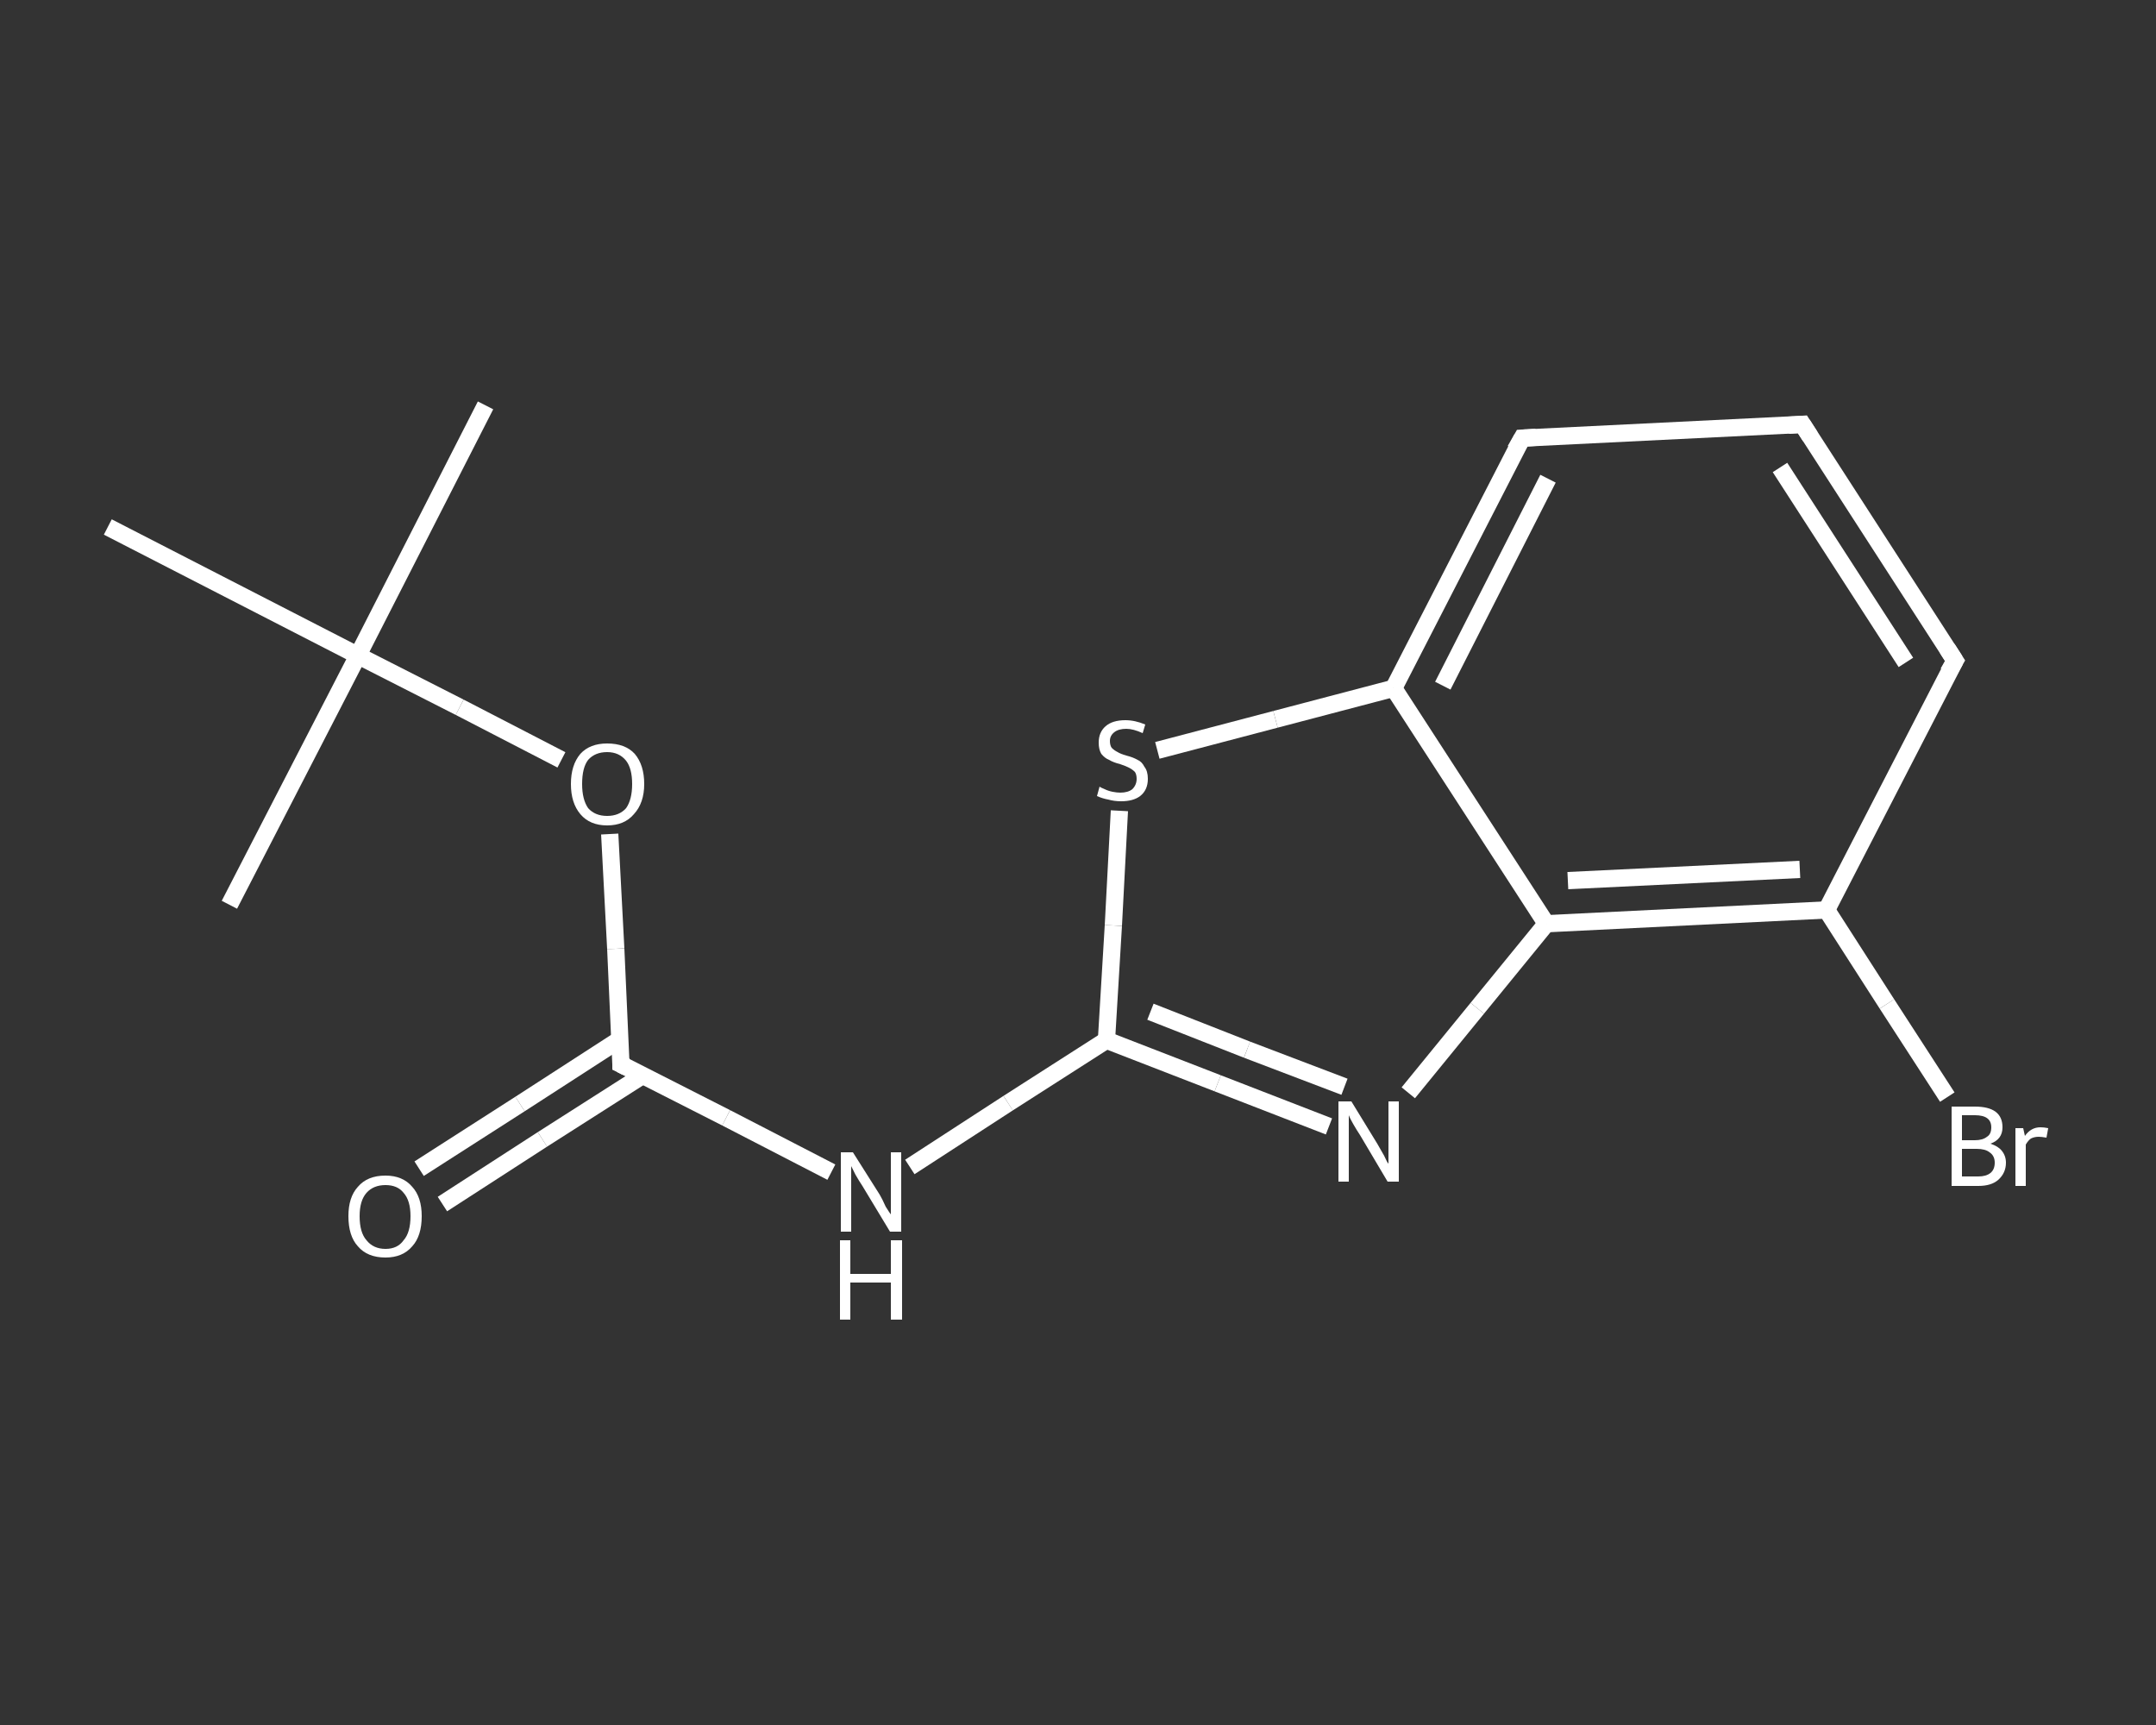 <?xml version='1.0' encoding='iso-8859-1'?>
<svg version='1.1' baseProfile='full'
              xmlns='http://www.w3.org/2000/svg'
                      xmlns:rdkit='http://www.rdkit.org/xml'
                      xmlns:xlink='http://www.w3.org/1999/xlink'
                  xml:space='preserve'
width='250px' height='200px' viewBox='0 0 250 200'>
<rect x="0" y="0" width="250" height="200" fill="#333333" stroke="none"/>
<!-- END OF HEADER -->
<rect style='opacity:1.0;fill:transparent;stroke:none' width='250.0' height='200.0' x='0.0' y='0.0'> </rect>
<path class='bond-0 atom-0 atom-1' d='M 56.3,47.0 L 41.5,76.0' style='fill:none;fill-rule:evenodd;stroke:#FFFFFF;stroke-width:2.0px;stroke-linecap:butt;stroke-linejoin:miter;stroke-opacity:1' />
<path class='bond-1 atom-1 atom-2' d='M 41.5,76.0 L 26.6,104.9' style='fill:none;fill-rule:evenodd;stroke:#FFFFFF;stroke-width:2.0px;stroke-linecap:butt;stroke-linejoin:miter;stroke-opacity:1' />
<path class='bond-2 atom-1 atom-3' d='M 41.5,76.0 L 12.5,61.1' style='fill:none;fill-rule:evenodd;stroke:#FFFFFF;stroke-width:2.0px;stroke-linecap:butt;stroke-linejoin:miter;stroke-opacity:1' />
<path class='bond-3 atom-1 atom-4' d='M 41.5,76.0 L 53.3,82.0' style='fill:none;fill-rule:evenodd;stroke:#FFFFFF;stroke-width:2.0px;stroke-linecap:butt;stroke-linejoin:miter;stroke-opacity:1' />
<path class='bond-3 atom-1 atom-4' d='M 53.3,82.0 L 65.1,88.1' style='fill:none;fill-rule:evenodd;stroke:#FFFFFF;stroke-width:2.0px;stroke-linecap:butt;stroke-linejoin:miter;stroke-opacity:1' />
<path class='bond-4 atom-4 atom-5' d='M 70.7,96.7 L 71.4,110.0' style='fill:none;fill-rule:evenodd;stroke:#FFFFFF;stroke-width:2.0px;stroke-linecap:butt;stroke-linejoin:miter;stroke-opacity:1' />
<path class='bond-4 atom-4 atom-5' d='M 71.4,110.0 L 72.0,123.4' style='fill:none;fill-rule:evenodd;stroke:#FFFFFF;stroke-width:2.0px;stroke-linecap:butt;stroke-linejoin:miter;stroke-opacity:1' />
<path class='bond-5 atom-5 atom-6' d='M 71.9,120.5 L 60.3,128.0' style='fill:none;fill-rule:evenodd;stroke:#FFFFFF;stroke-width:2.0px;stroke-linecap:butt;stroke-linejoin:miter;stroke-opacity:1' />
<path class='bond-5 atom-5 atom-6' d='M 60.3,128.0 L 48.6,135.5' style='fill:none;fill-rule:evenodd;stroke:#FFFFFF;stroke-width:2.0px;stroke-linecap:butt;stroke-linejoin:miter;stroke-opacity:1' />
<path class='bond-5 atom-5 atom-6' d='M 74.5,124.7 L 62.9,132.1' style='fill:none;fill-rule:evenodd;stroke:#FFFFFF;stroke-width:2.0px;stroke-linecap:butt;stroke-linejoin:miter;stroke-opacity:1' />
<path class='bond-5 atom-5 atom-6' d='M 62.9,132.1 L 51.3,139.6' style='fill:none;fill-rule:evenodd;stroke:#FFFFFF;stroke-width:2.0px;stroke-linecap:butt;stroke-linejoin:miter;stroke-opacity:1' />
<path class='bond-6 atom-5 atom-7' d='M 72.0,123.4 L 84.2,129.6' style='fill:none;fill-rule:evenodd;stroke:#FFFFFF;stroke-width:2.0px;stroke-linecap:butt;stroke-linejoin:miter;stroke-opacity:1' />
<path class='bond-6 atom-5 atom-7' d='M 84.2,129.6 L 96.4,135.9' style='fill:none;fill-rule:evenodd;stroke:#FFFFFF;stroke-width:2.0px;stroke-linecap:butt;stroke-linejoin:miter;stroke-opacity:1' />
<path class='bond-7 atom-7 atom-8' d='M 105.5,135.3 L 116.9,127.9' style='fill:none;fill-rule:evenodd;stroke:#FFFFFF;stroke-width:2.0px;stroke-linecap:butt;stroke-linejoin:miter;stroke-opacity:1' />
<path class='bond-7 atom-7 atom-8' d='M 116.9,127.9 L 128.3,120.6' style='fill:none;fill-rule:evenodd;stroke:#FFFFFF;stroke-width:2.0px;stroke-linecap:butt;stroke-linejoin:miter;stroke-opacity:1' />
<path class='bond-8 atom-8 atom-9' d='M 128.3,120.6 L 141.2,125.6' style='fill:none;fill-rule:evenodd;stroke:#FFFFFF;stroke-width:2.0px;stroke-linecap:butt;stroke-linejoin:miter;stroke-opacity:1' />
<path class='bond-8 atom-8 atom-9' d='M 141.2,125.6 L 154.1,130.6' style='fill:none;fill-rule:evenodd;stroke:#FFFFFF;stroke-width:2.0px;stroke-linecap:butt;stroke-linejoin:miter;stroke-opacity:1' />
<path class='bond-8 atom-8 atom-9' d='M 133.4,117.3 L 144.6,121.7' style='fill:none;fill-rule:evenodd;stroke:#FFFFFF;stroke-width:2.0px;stroke-linecap:butt;stroke-linejoin:miter;stroke-opacity:1' />
<path class='bond-8 atom-8 atom-9' d='M 144.6,121.7 L 155.9,126.0' style='fill:none;fill-rule:evenodd;stroke:#FFFFFF;stroke-width:2.0px;stroke-linecap:butt;stroke-linejoin:miter;stroke-opacity:1' />
<path class='bond-9 atom-9 atom-10' d='M 163.3,126.7 L 171.3,116.9' style='fill:none;fill-rule:evenodd;stroke:#FFFFFF;stroke-width:2.0px;stroke-linecap:butt;stroke-linejoin:miter;stroke-opacity:1' />
<path class='bond-9 atom-9 atom-10' d='M 171.3,116.9 L 179.3,107.1' style='fill:none;fill-rule:evenodd;stroke:#FFFFFF;stroke-width:2.0px;stroke-linecap:butt;stroke-linejoin:miter;stroke-opacity:1' />
<path class='bond-10 atom-10 atom-11' d='M 179.3,107.1 L 211.8,105.5' style='fill:none;fill-rule:evenodd;stroke:#FFFFFF;stroke-width:2.0px;stroke-linecap:butt;stroke-linejoin:miter;stroke-opacity:1' />
<path class='bond-10 atom-10 atom-11' d='M 181.8,102.1 L 208.7,100.8' style='fill:none;fill-rule:evenodd;stroke:#FFFFFF;stroke-width:2.0px;stroke-linecap:butt;stroke-linejoin:miter;stroke-opacity:1' />
<path class='bond-11 atom-11 atom-12' d='M 211.8,105.5 L 218.8,116.4' style='fill:none;fill-rule:evenodd;stroke:#FFFFFF;stroke-width:2.0px;stroke-linecap:butt;stroke-linejoin:miter;stroke-opacity:1' />
<path class='bond-11 atom-11 atom-12' d='M 218.8,116.4 L 225.8,127.2' style='fill:none;fill-rule:evenodd;stroke:#FFFFFF;stroke-width:2.0px;stroke-linecap:butt;stroke-linejoin:miter;stroke-opacity:1' />
<path class='bond-12 atom-11 atom-13' d='M 211.8,105.5 L 226.7,76.6' style='fill:none;fill-rule:evenodd;stroke:#FFFFFF;stroke-width:2.0px;stroke-linecap:butt;stroke-linejoin:miter;stroke-opacity:1' />
<path class='bond-13 atom-13 atom-14' d='M 226.7,76.6 L 209.0,49.2' style='fill:none;fill-rule:evenodd;stroke:#FFFFFF;stroke-width:2.0px;stroke-linecap:butt;stroke-linejoin:miter;stroke-opacity:1' />
<path class='bond-13 atom-13 atom-14' d='M 221.0,76.8 L 206.4,54.2' style='fill:none;fill-rule:evenodd;stroke:#FFFFFF;stroke-width:2.0px;stroke-linecap:butt;stroke-linejoin:miter;stroke-opacity:1' />
<path class='bond-14 atom-14 atom-15' d='M 209.0,49.2 L 176.5,50.8' style='fill:none;fill-rule:evenodd;stroke:#FFFFFF;stroke-width:2.0px;stroke-linecap:butt;stroke-linejoin:miter;stroke-opacity:1' />
<path class='bond-15 atom-15 atom-16' d='M 176.5,50.8 L 161.6,79.8' style='fill:none;fill-rule:evenodd;stroke:#FFFFFF;stroke-width:2.0px;stroke-linecap:butt;stroke-linejoin:miter;stroke-opacity:1' />
<path class='bond-15 atom-15 atom-16' d='M 179.5,55.5 L 167.3,79.5' style='fill:none;fill-rule:evenodd;stroke:#FFFFFF;stroke-width:2.0px;stroke-linecap:butt;stroke-linejoin:miter;stroke-opacity:1' />
<path class='bond-16 atom-16 atom-17' d='M 161.6,79.8 L 147.9,83.4' style='fill:none;fill-rule:evenodd;stroke:#FFFFFF;stroke-width:2.0px;stroke-linecap:butt;stroke-linejoin:miter;stroke-opacity:1' />
<path class='bond-16 atom-16 atom-17' d='M 147.9,83.4 L 134.2,87.0' style='fill:none;fill-rule:evenodd;stroke:#FFFFFF;stroke-width:2.0px;stroke-linecap:butt;stroke-linejoin:miter;stroke-opacity:1' />
<path class='bond-17 atom-17 atom-8' d='M 129.8,94.0 L 129.1,107.3' style='fill:none;fill-rule:evenodd;stroke:#FFFFFF;stroke-width:2.0px;stroke-linecap:butt;stroke-linejoin:miter;stroke-opacity:1' />
<path class='bond-17 atom-17 atom-8' d='M 129.1,107.3 L 128.3,120.6' style='fill:none;fill-rule:evenodd;stroke:#FFFFFF;stroke-width:2.0px;stroke-linecap:butt;stroke-linejoin:miter;stroke-opacity:1' />
<path class='bond-18 atom-16 atom-10' d='M 161.6,79.8 L 179.3,107.1' style='fill:none;fill-rule:evenodd;stroke:#FFFFFF;stroke-width:2.0px;stroke-linecap:butt;stroke-linejoin:miter;stroke-opacity:1' />
<path d='M 72.0,122.7 L 72.0,123.4 L 72.6,123.7' style='fill:none;stroke:#FFFFFF;stroke-width:2.0px;stroke-linecap:butt;stroke-linejoin:miter;stroke-opacity:1;' />
<path d='M 225.9,78.0 L 226.7,76.6 L 225.8,75.2' style='fill:none;stroke:#FFFFFF;stroke-width:2.0px;stroke-linecap:butt;stroke-linejoin:miter;stroke-opacity:1;' />
<path d='M 209.9,50.6 L 209.0,49.2 L 207.4,49.3' style='fill:none;stroke:#FFFFFF;stroke-width:2.0px;stroke-linecap:butt;stroke-linejoin:miter;stroke-opacity:1;' />
<path d='M 178.1,50.7 L 176.5,50.8 L 175.7,52.2' style='fill:none;stroke:#FFFFFF;stroke-width:2.0px;stroke-linecap:butt;stroke-linejoin:miter;stroke-opacity:1;' />
<path class='atom-4' d='M 66.2 90.9
Q 66.2 88.7, 67.3 87.4
Q 68.4 86.2, 70.4 86.2
Q 72.5 86.2, 73.6 87.4
Q 74.7 88.7, 74.7 90.9
Q 74.7 93.1, 73.5 94.4
Q 72.4 95.7, 70.4 95.7
Q 68.4 95.7, 67.3 94.4
Q 66.2 93.1, 66.2 90.9
M 70.4 94.6
Q 71.8 94.6, 72.6 93.7
Q 73.3 92.7, 73.3 90.9
Q 73.3 89.1, 72.6 88.2
Q 71.8 87.2, 70.4 87.2
Q 69.0 87.2, 68.2 88.1
Q 67.5 89.0, 67.5 90.9
Q 67.5 92.7, 68.2 93.7
Q 69.0 94.6, 70.4 94.6
' fill='#FFFFFF'/>
<path class='atom-6' d='M 40.4 141.0
Q 40.4 138.8, 41.5 137.6
Q 42.6 136.3, 44.7 136.3
Q 46.7 136.3, 47.8 137.6
Q 48.9 138.8, 48.9 141.0
Q 48.9 143.3, 47.8 144.5
Q 46.7 145.8, 44.7 145.8
Q 42.6 145.8, 41.5 144.5
Q 40.4 143.3, 40.4 141.0
M 44.7 144.8
Q 46.1 144.8, 46.8 143.8
Q 47.6 142.9, 47.6 141.0
Q 47.6 139.2, 46.8 138.3
Q 46.1 137.4, 44.7 137.4
Q 43.3 137.4, 42.5 138.3
Q 41.7 139.2, 41.7 141.0
Q 41.7 142.9, 42.5 143.8
Q 43.3 144.8, 44.7 144.8
' fill='#FFFFFF'/>
<path class='atom-7' d='M 98.9 133.6
L 102.0 138.5
Q 102.3 139.0, 102.7 139.9
Q 103.2 140.7, 103.3 140.8
L 103.3 133.6
L 104.5 133.6
L 104.5 142.8
L 103.2 142.8
L 100.0 137.5
Q 99.6 136.9, 99.2 136.2
Q 98.8 135.4, 98.7 135.2
L 98.7 142.8
L 97.5 142.8
L 97.5 133.6
L 98.9 133.6
' fill='#FFFFFF'/>
<path class='atom-7' d='M 97.4 143.8
L 98.6 143.8
L 98.6 147.7
L 103.3 147.7
L 103.3 143.8
L 104.6 143.8
L 104.6 153.0
L 103.3 153.0
L 103.3 148.7
L 98.6 148.7
L 98.6 153.0
L 97.4 153.0
L 97.4 143.8
' fill='#FFFFFF'/>
<path class='atom-9' d='M 156.7 127.7
L 159.7 132.6
Q 160.0 133.1, 160.5 134.0
Q 160.9 134.9, 161.0 134.9
L 161.0 127.7
L 162.2 127.7
L 162.2 137.0
L 160.9 137.0
L 157.7 131.6
Q 157.3 131.0, 156.9 130.3
Q 156.5 129.6, 156.4 129.3
L 156.4 137.0
L 155.2 137.0
L 155.2 127.7
L 156.7 127.7
' fill='#FFFFFF'/>
<path class='atom-12' d='M 230.8 132.6
Q 231.7 132.9, 232.1 133.4
Q 232.6 134.0, 232.6 134.8
Q 232.6 136.0, 231.7 136.8
Q 230.9 137.5, 229.4 137.5
L 226.3 137.5
L 226.3 128.3
L 229.0 128.3
Q 230.6 128.3, 231.4 128.9
Q 232.2 129.5, 232.2 130.7
Q 232.2 132.1, 230.8 132.6
M 227.5 129.3
L 227.5 132.2
L 229.0 132.2
Q 229.9 132.2, 230.4 131.8
Q 230.9 131.5, 230.9 130.7
Q 230.9 129.3, 229.0 129.3
L 227.5 129.3
M 229.4 136.4
Q 230.3 136.4, 230.8 136.0
Q 231.3 135.6, 231.3 134.8
Q 231.3 134.0, 230.7 133.6
Q 230.2 133.2, 229.2 133.2
L 227.5 133.2
L 227.5 136.4
L 229.4 136.4
' fill='#FFFFFF'/>
<path class='atom-12' d='M 234.6 130.8
L 234.8 131.7
Q 235.5 130.7, 236.6 130.7
Q 237.0 130.7, 237.5 130.8
L 237.3 131.9
Q 236.7 131.8, 236.4 131.8
Q 235.9 131.8, 235.5 132.0
Q 235.2 132.2, 234.9 132.7
L 234.9 137.5
L 233.7 137.5
L 233.7 130.8
L 234.6 130.8
' fill='#FFFFFF'/>
<path class='atom-17' d='M 127.5 91.2
Q 127.6 91.3, 128.1 91.5
Q 128.5 91.7, 129.0 91.8
Q 129.5 91.9, 129.9 91.9
Q 130.8 91.9, 131.3 91.5
Q 131.8 91.0, 131.8 90.3
Q 131.8 89.8, 131.6 89.5
Q 131.3 89.2, 130.9 89.0
Q 130.5 88.8, 129.9 88.6
Q 129.1 88.4, 128.6 88.1
Q 128.1 87.9, 127.7 87.4
Q 127.4 86.9, 127.4 86.1
Q 127.4 84.9, 128.2 84.2
Q 129.0 83.5, 130.5 83.5
Q 131.6 83.5, 132.8 84.0
L 132.5 85.0
Q 131.4 84.5, 130.6 84.5
Q 129.7 84.5, 129.2 84.9
Q 128.7 85.3, 128.7 85.9
Q 128.7 86.4, 128.9 86.7
Q 129.2 87.0, 129.6 87.2
Q 129.9 87.4, 130.6 87.6
Q 131.4 87.8, 131.9 88.1
Q 132.4 88.3, 132.7 88.9
Q 133.1 89.4, 133.1 90.3
Q 133.1 91.6, 132.2 92.3
Q 131.4 92.9, 130.0 92.9
Q 129.2 92.9, 128.5 92.7
Q 127.9 92.6, 127.2 92.3
L 127.5 91.2
' fill='#FFFFFF'/>
</svg>
